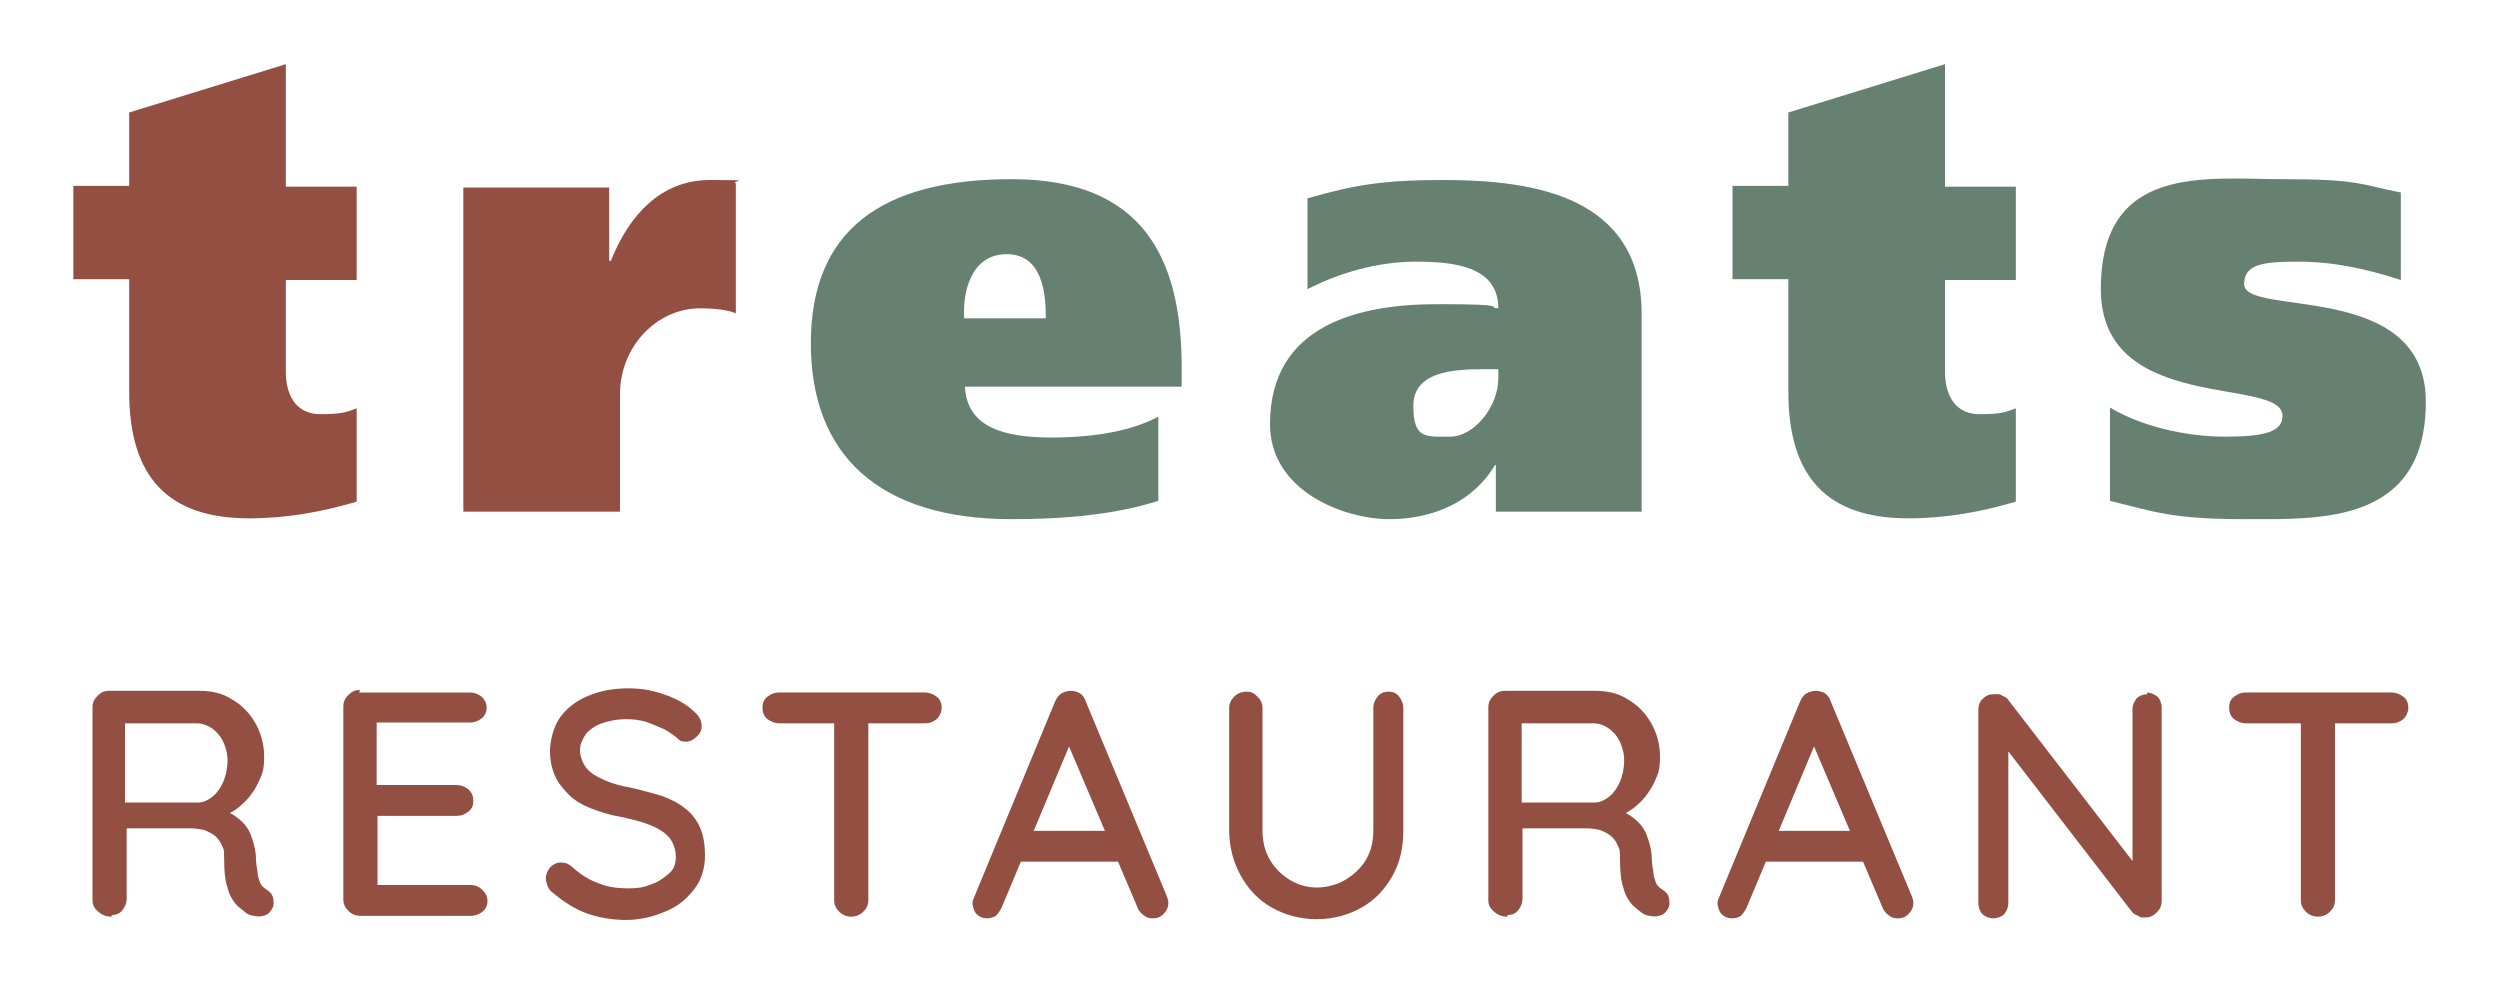 <?xml version="1.0" encoding="UTF-8"?>
<svg xmlns="http://www.w3.org/2000/svg" id="Layer_1" version="1.1" viewBox="0 0 300 118.2">
  <defs>
    <style>
      .st0 {
        fill: #668172;
      }

      .st1 {
        fill: #944f43;
      }
    </style>
  </defs>
  <g>
    <path class="st1" d="M15.5,22.5v-9l18.8-5.8v14.7h8.5v11.2h-8.5v11c0,3.3,1.6,5.1,4.1,5.1s3.1-.2,4.4-.7v11.2c-4.1,1.2-8.3,2-12.9,2-9.7,0-14.4-4.9-14.4-15.2v-13.5h-6.7v-11.2h6.7Z"></path>
    <path class="st1" d="M73.1,22.5v8.8h.2c2.2-5.5,6-9.7,11.9-9.7s2.3.1,3.1.4v15.6c-.9-.4-2.5-.6-4.3-.6-5.2,0-9.6,4.6-9.6,10.3v14.1h-18.8V22.5h17.6Z"></path>
    <path class="st0" d="M115.8,46.5c.3,4.9,4.9,6,10.4,6s9.8-.9,12.8-2.5v10.1c-5,1.6-11,2.2-17.6,2.2-15.8,0-24.1-7.6-24.1-21.1s8.4-19.7,24.1-19.7,20.4,9.4,20.4,22.6v2.3h-26ZM125.5,38.2c0-3-.4-7.7-4.7-7.7s-5.3,4.6-5.1,7.7h9.8Z"></path>
    <path class="st0" d="M156.9,23.8c5.6-1.6,9-2.2,16.3-2.2,10.8,0,23.8,1.9,23.8,16.1v23.7h-17.5v-5.6h-.1c-2.6,4.4-7.4,6.5-12.7,6.5s-14.3-3.3-14.3-11.4c0-12,10.8-14.4,20.1-14.4s5.6.4,7.3.5c0-5-5.2-5.6-9.9-5.6s-9.3,1.4-13,3.3v-10.9ZM179.9,44.3h-1.9c-3.9,0-8.4.4-8.4,4.4s1.5,3.7,4.4,3.7,5.8-3.6,5.8-7v-1.2Z"></path>
    <path class="st0" d="M214.6,22.5v-9l18.8-5.8v14.7h8.5v11.2h-8.5v11c0,3.3,1.6,5.1,4.1,5.1s3.1-.2,4.4-.7v11.2c-4.1,1.2-8.3,2-12.9,2-9.7,0-14.4-4.9-14.4-15.2v-13.5h-6.7v-11.2h6.7Z"></path>
    <path class="st0" d="M253.2,48.9c3.6,2.2,9,3.5,13.8,3.5s6.9-.6,6.9-2.5c0-4.8-21.8-.1-21.8-15.2s12.6-13.2,21.9-13.2,9.4.7,14.1,1.6v10.5c-4-1.3-8-2.2-12.3-2.2s-6.5.3-6.5,2.7c0,4,21.8-.6,21.8,14.1s-12.7,14.1-21.6,14.1-11-.9-16.3-2.2v-11.1Z"></path>
  </g>
  <g>
    <path class="st1" d="M13.4,110c-.6,0-1.2-.2-1.6-.6-.5-.4-.7-.8-.7-1.4v-23.1c0-.6.2-1,.6-1.4.4-.4.8-.6,1.4-.6h10.9c1.4,0,2.7.3,3.8,1,1.2.7,2.1,1.6,2.8,2.8.7,1.2,1.1,2.6,1.1,4.1s-.2,2-.6,2.9c-.4.9-1,1.8-1.7,2.5-.7.7-1.5,1.3-2.4,1.6l-.4-.7c.8.3,1.5.7,2.1,1.2.6.5,1.1,1.1,1.4,1.9s.5,1.5.6,2.4c0,.8.1,1.5.2,2,0,.5.2,1,.3,1.3.1.3.4.6.7.8.5.3.8.6.9,1.2s0,1-.3,1.4c-.2.3-.5.5-.9.6s-.7.1-1.1,0c-.4,0-.7-.2-.9-.3-.4-.3-.8-.6-1.3-1.1-.4-.5-.8-1.1-1-2-.3-.8-.4-2-.4-3.4s-.1-1.2-.3-1.7c-.2-.5-.5-.8-.8-1.1-.4-.3-.8-.5-1.3-.7-.5-.1-1-.2-1.6-.2h-8.2l.5-.8v9.2c0,.6-.2,1-.5,1.4-.3.4-.7.6-1.3.6ZM14.6,96.3h9.2c.6,0,1.2-.3,1.7-.7.6-.5,1-1.1,1.3-1.8s.5-1.6.5-2.6-.4-2.3-1.1-3.1-1.6-1.3-2.6-1.3h-9l.4-1v11.3l-.5-.8Z"></path>
    <path class="st1" d="M43.1,83.1h13.3c.5,0,1,.2,1.4.5.4.4.6.8.6,1.3s-.2,1-.6,1.3c-.4.3-.8.5-1.4.5h-11.6l.4-.7v8.6l-.3-.4h9.9c.5,0,1,.2,1.4.5.4.4.6.8.6,1.4s-.2,1-.6,1.3c-.4.3-.8.5-1.4.5h-9.8l.3-.3v8.9l-.3-.3h11.5c.5,0,1,.2,1.4.6.4.4.6.8.6,1.3s-.2,1-.6,1.3-.8.5-1.4.5h-13.3c-.5,0-1-.2-1.4-.6-.4-.4-.6-.8-.6-1.4v-23.1c0-.6.2-1,.6-1.4.4-.4.8-.6,1.4-.6Z"></path>
    <path class="st1" d="M75.3,110.4c-1.9,0-3.5-.3-4.9-.8-1.4-.5-2.8-1.4-4.1-2.5-.3-.2-.5-.5-.6-.8-.1-.3-.2-.6-.2-.9,0-.5.2-.9.5-1.3.4-.4.8-.6,1.3-.6s.8.1,1.2.4c1,.9,2,1.6,3.1,2,1.1.5,2.3.7,3.8.7s2-.2,2.8-.5c.9-.3,1.5-.8,2.1-1.3s.8-1.2.8-2-.3-1.7-.8-2.3c-.5-.6-1.3-1.1-2.3-1.5-1-.4-2.2-.7-3.6-1-1.3-.2-2.4-.6-3.5-1-1-.4-1.9-.9-2.6-1.6s-1.3-1.4-1.7-2.3c-.4-.9-.6-1.9-.6-3s.4-2.9,1.2-4c.8-1.1,1.9-2,3.4-2.6,1.4-.6,3-.9,4.8-.9s3.1.3,4.5.8c1.4.5,2.6,1.2,3.4,2,.6.5.9,1.1.9,1.7s-.2.9-.6,1.3-.8.6-1.3.6-.7-.1-.9-.3c-.4-.4-1-.8-1.7-1.2-.7-.3-1.4-.6-2.2-.9-.8-.2-1.5-.3-2.3-.3-1.2,0-2.1.2-3,.5-.8.3-1.5.8-1.9,1.3-.4.6-.7,1.2-.7,1.9s.3,1.6.8,2.2c.5.6,1.2,1,2.1,1.4s1.9.7,3.1.9c1.4.3,2.7.7,3.8,1,1.1.4,2.1.9,2.8,1.5.8.6,1.4,1.4,1.8,2.3.4.9.6,2,.6,3.4s-.4,2.9-1.3,4c-.9,1.2-2,2.1-3.5,2.7-1.4.6-3,1-4.8,1Z"></path>
    <path class="st1" d="M93.5,86.8c-.5,0-1-.2-1.4-.5s-.6-.8-.6-1.4.2-1,.6-1.3c.4-.3.8-.5,1.4-.5h17.5c.5,0,1,.2,1.4.5s.6.8.6,1.3-.2,1-.6,1.4c-.4.3-.8.5-1.4.5h-17.5ZM102.2,110c-.6,0-1.1-.2-1.5-.6-.4-.4-.6-.8-.6-1.4v-23.1h4.1v23.1c0,.6-.2,1-.6,1.4-.4.4-.9.6-1.5.6Z"></path>
    <path class="st1" d="M128.9,88.1l-8.7,20.8c-.2.4-.4.7-.7,1-.3.2-.7.3-1,.3-.6,0-1-.2-1.3-.5-.3-.3-.4-.7-.5-1.2,0-.2,0-.4.1-.6l9.8-23.7c.2-.4.4-.8.8-1s.7-.3,1.1-.3c.4,0,.7.1,1.1.3.3.2.6.6.7,1l9.7,23.3c.1.3.2.5.2.8,0,.6-.2,1-.6,1.4s-.8.5-1.3.5-.7-.1-1.1-.4c-.3-.2-.6-.6-.7-.9l-8.8-20.7h1ZM121.7,103.4l1.7-3.7h10.9l.7,3.7h-13.3Z"></path>
    <path class="st1" d="M166.6,83c.6,0,1,.2,1.3.6s.5.8.5,1.4v14.6c0,2.1-.4,3.9-1.3,5.5-.9,1.6-2.1,2.9-3.7,3.8-1.6.9-3.4,1.4-5.4,1.4s-3.8-.5-5.4-1.4c-1.6-.9-2.8-2.2-3.7-3.8-.9-1.6-1.4-3.5-1.4-5.5v-14.6c0-.6.2-1,.6-1.4.4-.4.9-.6,1.5-.6s.9.2,1.3.6.6.8.6,1.4v14.6c0,1.4.3,2.6.9,3.6.6,1,1.4,1.8,2.4,2.4s2.1.9,3.2.9,2.4-.3,3.4-.9c1-.6,1.9-1.4,2.5-2.4.6-1,.9-2.2.9-3.6v-14.6c0-.6.2-1,.5-1.4.3-.4.8-.6,1.3-.6Z"></path>
    <path class="st1" d="M180.9,110c-.6,0-1.2-.2-1.6-.6-.5-.4-.7-.8-.7-1.4v-23.1c0-.6.2-1,.6-1.4.4-.4.8-.6,1.4-.6h10.9c1.4,0,2.7.3,3.8,1,1.2.7,2.1,1.6,2.8,2.8.7,1.2,1.1,2.6,1.1,4.1s-.2,2-.6,2.9c-.4.9-1,1.8-1.7,2.5-.7.7-1.5,1.3-2.4,1.6l-.4-.7c.8.3,1.5.7,2.1,1.2.6.5,1.1,1.1,1.4,1.9s.5,1.5.6,2.4c0,.8.1,1.5.2,2,0,.5.2,1,.3,1.3.1.3.4.6.7.8.5.3.8.6.9,1.2s0,1-.3,1.4c-.2.3-.5.5-.9.6s-.7.1-1.1,0c-.4,0-.7-.2-.9-.3-.4-.3-.8-.6-1.3-1.1-.4-.5-.8-1.1-1-2-.3-.8-.4-2-.4-3.4s-.1-1.2-.3-1.7c-.2-.5-.5-.8-.8-1.1-.4-.3-.8-.5-1.3-.7-.5-.1-1-.2-1.6-.2h-8.2l.5-.8v9.2c0,.6-.2,1-.5,1.4-.3.4-.7.6-1.3.6ZM182.2,96.3h9.2c.6,0,1.2-.3,1.7-.7.6-.5,1-1.1,1.3-1.8s.5-1.6.5-2.6-.4-2.3-1.1-3.1-1.6-1.3-2.6-1.3h-9l.4-1v11.3l-.5-.8Z"></path>
    <path class="st1" d="M218.3,88.1l-8.7,20.8c-.2.4-.4.7-.7,1-.3.2-.7.3-1,.3-.6,0-1-.2-1.3-.5-.3-.3-.4-.7-.5-1.2,0-.2,0-.4.1-.6l9.8-23.7c.2-.4.4-.8.8-1s.7-.3,1.1-.3c.4,0,.7.1,1.1.3.3.2.6.6.7,1l9.7,23.3c.1.3.2.5.2.8,0,.6-.2,1-.6,1.4s-.8.5-1.3.5-.7-.1-1.1-.4c-.3-.2-.6-.6-.7-.9l-8.8-20.7h1ZM211.2,103.4l1.7-3.7h10.9l.7,3.7h-13.3Z"></path>
    <path class="st1" d="M257.6,83.1c.5,0,.9.2,1.3.5.3.3.5.8.5,1.3v23.2c0,.6-.2,1-.6,1.4-.4.4-.8.6-1.4.6s-.5,0-.8-.2c-.3-.1-.5-.2-.7-.4l-15.8-20.5.9-.5v19.9c0,.5-.2.9-.5,1.3-.3.3-.8.5-1.3.5s-1-.2-1.3-.5c-.3-.3-.5-.8-.5-1.3v-23.2c0-.6.2-1.1.6-1.4.4-.4.8-.5,1.4-.5s.6,0,.9.2c.3.1.6.3.7.5l15.5,20.1-.6.5v-19.5c0-.5.2-.9.5-1.3.3-.3.8-.5,1.3-.5Z"></path>
    <path class="st1" d="M269.5,86.8c-.5,0-1-.2-1.4-.5s-.6-.8-.6-1.4.2-1,.6-1.3c.4-.3.8-.5,1.4-.5h17.5c.5,0,1,.2,1.4.5s.6.8.6,1.3-.2,1-.6,1.4c-.4.3-.8.5-1.4.5h-17.5ZM278.2,110c-.6,0-1.1-.2-1.5-.6-.4-.4-.6-.8-.6-1.4v-23.1h4.1v23.1c0,.6-.2,1-.6,1.4-.4.4-.9.6-1.5.6Z"></path>
  </g>
</svg>
